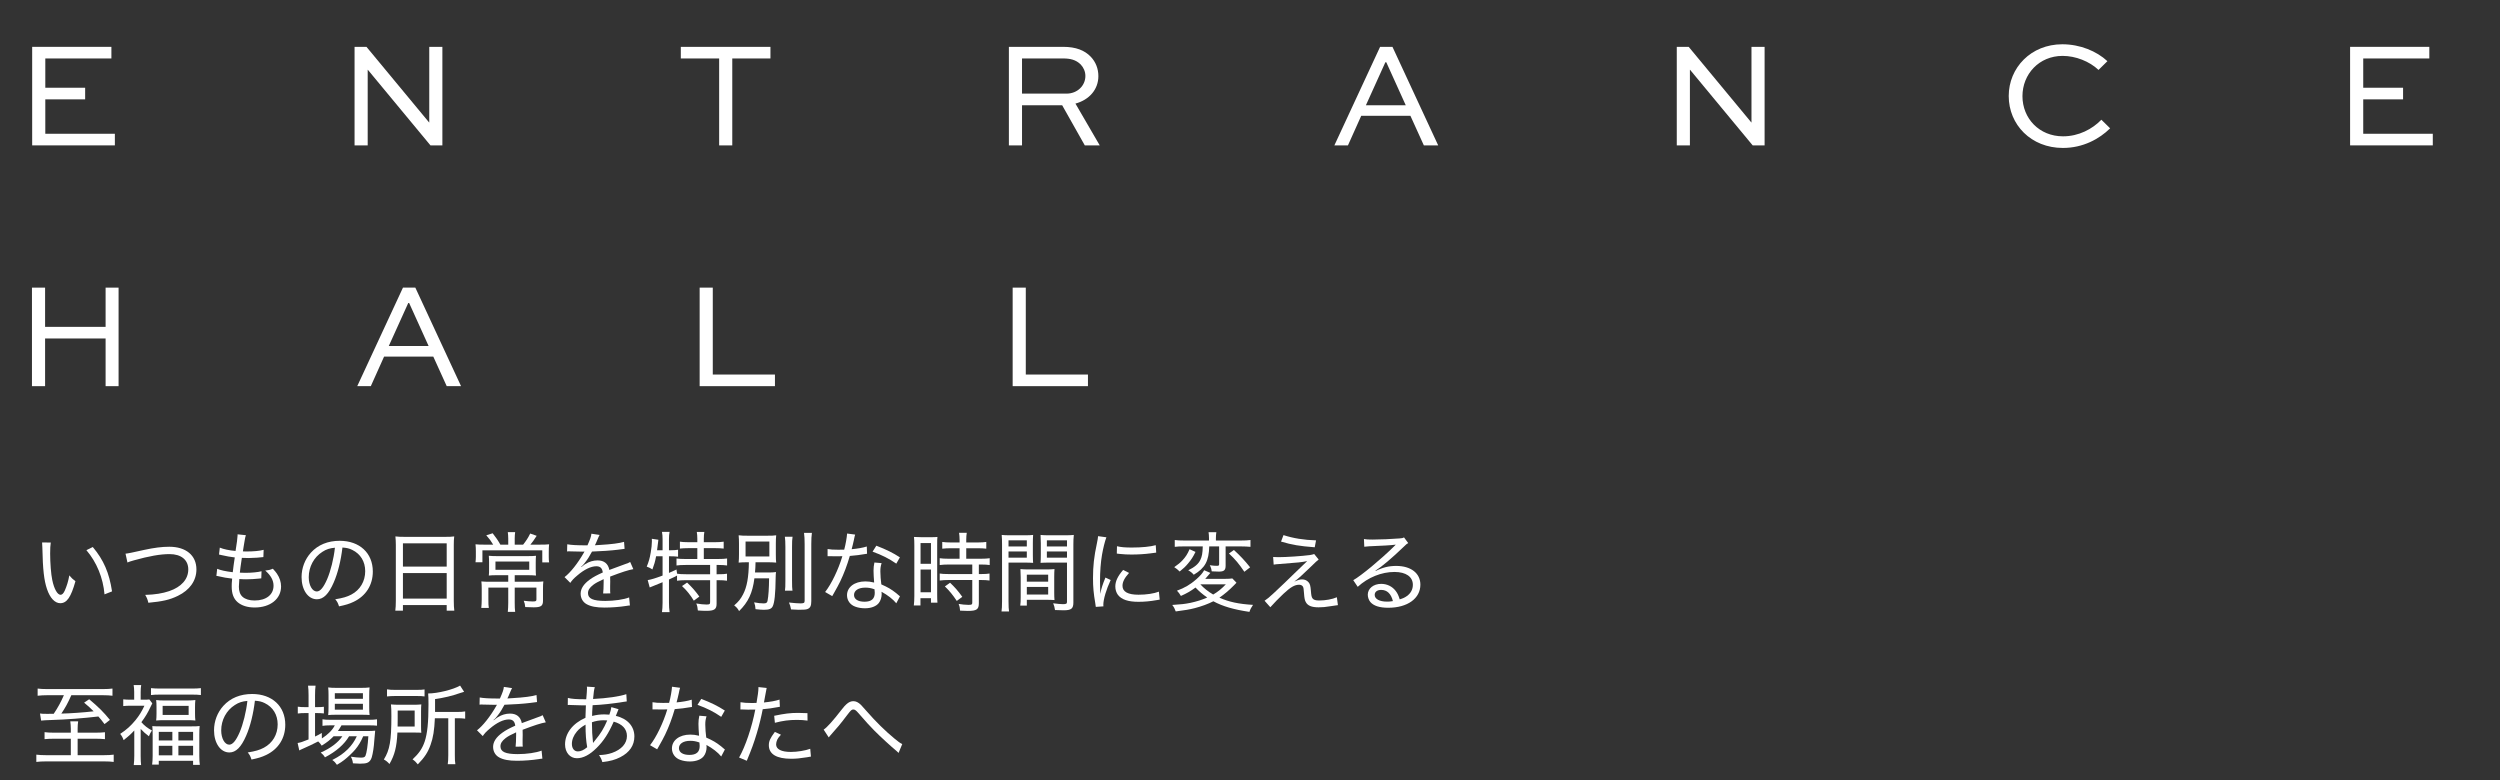 <?xml version="1.0" encoding="UTF-8"?>
<svg id="_レイヤー_1" data-name="レイヤー_1" xmlns="http://www.w3.org/2000/svg" viewBox="0 0 971 303">
  <rect x="0" y="0" width="971" height="303" fill="#333333" stroke="none"/>
  <defs>
    <style>
      .cls-1 {
        fill: #fff;
      }
    </style>
  </defs>
  <g>
    <path class="cls-1" d="M19.717,210.727c-.17,1.121-.238,2.38-.238,4.283,0,3.57.34,8.058.815,10.233.714,3.501,2.006,5.779,3.23,5.779.578,0,1.156-.544,1.632-1.632.782-1.768,1.36-3.604,1.768-5.916.85,1.021,1.224,1.395,2.38,2.278-1.734,6.188-3.332,8.533-5.916,8.533-2.074,0-3.978-2.04-5.133-5.474-1.156-3.399-1.632-7.581-1.802-16.08-.034-1.258-.034-1.395-.102-2.04l3.366.034ZM36.036,212.461c4.25,5.064,6.391,10.062,7.479,17.235l-2.923,1.156c-.544-6.392-3.026-12.478-7.038-17.169l2.482-1.223Z"/>
    <path class="cls-1" d="M48.754,215.044q.952-.034,7.241-1.462c3.91-.85,6.901-1.224,9.757-1.224,6.493,0,10.539,3.366,10.539,8.806,0,4.352-2.584,8.022-7.208,10.266-3.127,1.53-5.949,2.176-11.457,2.687-.34-1.394-.544-1.87-1.224-3.06,3.774-.102,6.697-.578,9.315-1.462,4.76-1.632,7.412-4.657,7.412-8.431,0-3.706-2.754-5.95-7.275-5.95-3.57,0-7.989.782-13.803,2.414-1.53.442-1.87.544-2.55.85l-.748-3.434Z"/>
    <path class="cls-1" d="M84.352,220.926c1.428.578,3.094.951,6.051,1.326.17-1.496.51-4.114.782-5.746-2.176-.271-2.686-.374-5.032-.884-.34-.103-.578-.136-1.088-.238l.306-2.686c1.428.612,3.706,1.088,6.119,1.292.476-2.89.782-5.201.782-5.983v-.476l3.229.34c-.204.646-.306.985-.51,2.277q-.068.307-.34,2.04c-.136.815-.204,1.224-.306,1.972.986.034,1.088.034,1.326.034,2.788,0,5.133-.204,6.731-.646l-.102,2.821q-.646.067-2.482.237c-.986.068-2.346.137-3.229.137-.51,0-.918,0-2.652-.068-.544,3.638-.612,4.216-.782,5.746,1.224.067,1.564.067,2.108.067,2.448,0,4.896-.237,6.323-.612l-.102,2.754c-.34.034-.442.034-.952.102-1.564.17-3.366.272-4.93.272-.714,0-1.122,0-2.652-.103q0,.238-.034.681c-.068.68-.136,1.768-.136,2.312,0,1.802.476,3.061,1.462,3.943,1.088.918,2.652,1.395,4.658,1.395,4.487,0,7.343-2.244,7.343-5.746,0-2.073-1.054-4.012-3.229-5.881,1.36-.137,1.836-.238,2.958-.714.85.918,1.224,1.394,1.598,1.938,1.054,1.563,1.598,3.229,1.598,4.964,0,4.827-4.182,8.159-10.233,8.159-2.822,0-5.065-.714-6.663-2.074-1.53-1.325-2.278-3.298-2.278-6.017,0-1.088,0-1.19.17-3.129-2.006-.237-3.536-.476-4.998-.85-.612-.136-.68-.17-1.122-.203l.306-2.754Z"/>
    <path class="cls-1" d="M136.472,230.92c3.4-1.801,5.372-5.133,5.372-9.076,0-3.706-1.802-6.697-5.032-8.262-1.189-.578-2.142-.816-3.808-.918-.578,4.998-1.802,9.995-3.399,13.599-1.938,4.454-3.978,6.493-6.527,6.493-3.434,0-5.949-3.637-5.949-8.601,0-3.536,1.292-6.936,3.637-9.519,2.754-3.026,6.562-4.59,11.185-4.59,7.717,0,12.851,4.76,12.851,11.933,0,5.27-2.686,9.485-7.445,11.763-1.632.781-3.06,1.224-5.677,1.768-.442-1.359-.68-1.802-1.462-2.754,2.958-.476,4.589-.951,6.255-1.836ZM125.219,214.33c-3.297,2.074-5.303,5.813-5.303,9.859,0,3.094,1.36,5.541,3.127,5.541,1.326,0,2.618-1.564,4.012-4.76,1.36-3.161,2.584-8.023,3.026-12.238-1.972.17-3.366.611-4.862,1.598Z"/>
    <path class="cls-1" d="M153.746,211.78c0-1.325-.068-2.413-.17-3.434,1.088.136,2.142.17,3.706.17h15.57c1.598,0,2.583-.034,3.569-.17-.136,1.021-.17,1.938-.17,3.229v21.792c0,1.7.068,2.686.204,3.808h-2.958v-2.176h-16.999v2.176h-2.958c.136-1.054.204-2.244.204-3.773v-21.622ZM156.499,220.076h16.999v-9.044h-16.999v9.044ZM156.499,232.484h16.999v-9.893h-16.999v9.893Z"/>
    <path class="cls-1" d="M197.4,209.129c0-.85-.068-1.734-.17-2.448h2.855c-.102.748-.17,1.53-.17,2.481v2.381h3.264c1.224-1.564,1.904-2.584,2.754-4.318l2.516.885c-1.19,1.835-1.563,2.379-2.448,3.434h3.57c1.904,0,2.754-.035,3.706-.137-.102.918-.136,1.734-.136,3.128v1.836c0,.747.034,1.428.136,2.073h-2.652v-4.691h-23.253v4.623h-2.686c.102-.815.136-1.529.136-2.176v-1.938c0-1.155-.034-1.972-.136-2.855.85.102,1.836.137,3.468.137h3.4c-.782-1.326-1.496-2.312-2.686-3.639l2.482-.781c1.326,1.699,2.04,2.72,2.992,4.42h3.06v-2.414ZM192.947,223.407c-1.36,0-2.312.034-3.094.136.102-.748.102-1.224.102-2.821v-2.176c0-1.054-.034-1.938-.102-2.687.884.103,2.04.137,3.196.137h11.967c1.326,0,2.312-.034,3.162-.137-.068.748-.102,1.463-.102,2.721v2.142c0,1.632.034,2.21.102,2.821-.952-.102-2.108-.136-3.366-.136h-4.896v2.55h7.819c1.734,0,2.584-.034,3.298-.137-.102.715-.136,1.633-.136,2.992v4.521c0,2.006-.782,2.55-3.638,2.55-1.02,0-1.563-.034-3.264-.103-.102-1.053-.204-1.562-.578-2.447,1.36.17,2.618.271,3.468.271,1.189,0,1.461-.135,1.461-.747v-4.624h-8.431v5.916c0,1.461.034,2.447.17,3.502h-2.855c.102-1.055.17-2.143.17-3.502v-5.916h-7.717v4.521c0,1.666.034,2.618.17,3.366h-2.923c.102-1.021.17-2.04.17-3.399v-3.979c0-1.224-.034-2.039-.136-2.924.884.103,1.972.137,3.162.137h7.275v-2.55h-4.454ZM192.437,218.104v3.195h13.123v-3.195h-13.123Z"/>
    <path class="cls-1" d="M228.171,211.814c1.054-2.38,1.428-3.434,1.53-4.521l3.196.476q-.272.408-.816,1.733c-.442,1.088-.816,1.938-1.02,2.278q.238-.034,2.142-.136c4.216-.238,7.377-.646,9.179-1.189l.204,2.719q-.646.068-2.618.34c-2.346.307-6.697.612-10.029.715-.986,1.836-1.666,2.957-2.753,4.317-.272.407-.986,1.189-1.088,1.258-.204.136-.34.237-.34.272q-.034.033-.068.067c.034.067.068.103.068.103.204-.17.374-.272.476-.341.612-.51.816-.646,1.156-.85,1.428-.918,3.094-1.394,4.692-1.394,2.549,0,4.113,1.258,4.589,3.705,2.652-1.02,4.045-1.529,5.711-2.107,1.734-.612,1.836-.646,2.38-.986l1.224,2.788c-1.835.306-4.487,1.155-9.009,2.89.034,1.122.034,1.224.034,1.972,0,.374,0,1.088-.034,1.769v1.393c0,.578,0,.851.068,1.395l-2.788.034c.102-.681.204-2.687.204-4.522v-1.053c-2.074.951-3.195,1.563-4.08,2.243-1.394,1.088-2.005,2.04-2.005,3.196,0,2.141,1.938,3.025,6.731,3.025,3.468,0,7.208-.544,9.247-1.359l.306,3.127c-.544.034-.68.034-1.394.17-2.583.408-5.711.646-8.465.646-3.162,0-5.337-.408-6.969-1.326-1.462-.816-2.312-2.312-2.312-4.08,0-1.938,1.19-3.773,3.604-5.507,1.258-.918,2.72-1.7,4.998-2.72-.204-1.666-.986-2.414-2.516-2.414-2.074,0-4.691,1.258-7.377,3.57-1.36,1.121-2.108,1.938-2.72,2.889l-2.244-2.243c2.244-1.7,5.133-5.338,7.445-9.384q.102-.17.306-.543c-.102,0-.476.033-.612.033-.68,0-4.045-.067-4.759-.102-.34-.034-.51-.034-.68-.034s-.374,0-.714.068l.068-2.788c1.462.271,3.604.408,7.31.408h.544Z"/>
    <path class="cls-1" d="M254.828,216.064c-.408,2.176-.714,3.161-1.428,5.1-1.02-.613-1.428-.816-2.209-1.088.782-1.871,1.19-3.299,1.564-5.542.272-1.53.442-3.161.442-4.317,0-.307,0-.51-.034-.952l2.55.374c-.068.441-.102.544-.136,1.121-.068.783-.204,1.701-.374,2.959h2.142v-4.318c0-1.121-.068-1.938-.238-2.821h2.958c-.17.85-.238,1.665-.238,2.821v4.318h.612c1.292,0,2.142-.068,2.924-.205v2.721c-.884-.137-1.734-.17-2.754-.17h-.782v6.459q.442-.204,2.923-1.326l.238,1.632c.85.136,1.87.204,3.501.204h9.315v-3.604h-9.485c-1.598,0-2.652.068-3.57.204v-2.72c.884.136,1.972.203,3.57.203h4.521v-4.215h-3.468c-1.326,0-2.414.068-3.297.17v-2.686c.884.136,1.904.203,3.297.203h3.468v-1.291c0-1.02-.068-1.87-.204-2.686h2.924c-.136.815-.204,1.598-.204,2.651v1.325h4.42c1.394,0,2.414-.067,3.297-.203v2.686c-.918-.102-1.972-.17-3.297-.17h-4.42v4.215h5.508c1.598,0,2.651-.067,3.536-.203v2.72c-.884-.136-2.074-.204-3.4-.204h-.68v3.604h.714c1.563,0,2.481-.034,3.332-.204v2.72c-1.02-.136-1.938-.204-3.332-.204h-.714v9.179c0,2.108-.884,2.721-3.944,2.721-.952,0-2.006-.034-3.332-.137-.102-1.189-.238-1.801-.612-2.719,1.563.271,2.958.407,3.943.407,1.224,0,1.428-.136,1.428-.952v-8.499h-9.519c-1.428,0-2.312.068-3.332.204v-2.006c-.952.544-1.224.646-3.127,1.53v8.975c0,1.36.068,2.55.238,3.706h-2.958c.136-.816.238-2.244.238-3.706v-7.921q-4.556,1.802-4.998,2.039l-.782-2.855c1.326-.203,3.094-.748,5.779-1.768v-7.479h-2.516ZM266.862,226.263c1.938,1.836,3.162,3.229,4.76,5.439l-2.142,1.599c-1.326-2.176-2.652-3.876-4.589-5.678l1.972-1.36Z"/>
    <path class="cls-1" d="M293.009,224.631c-.714,5.678-2.414,9.281-5.95,12.715-.578-1.054-.918-1.428-1.904-2.21,1.666-1.428,2.55-2.516,3.468-4.317,1.496-2.855,2.176-6.697,2.244-12.443-2.006,0-2.924.035-3.978.137.102-1.088.136-1.836.136-3.332v-3.943c0-1.496-.034-2.142-.136-3.332.884.137,2.108.17,4.012.17h6.629c2.142,0,3.127-.033,3.943-.17-.102,1.156-.136,1.836-.136,3.264v4.148c0,1.699.034,2.379.136,3.195-1.054-.102-2.176-.137-3.978-.137h-4.045c-.034,1.871-.068,2.414-.204,3.979h4.93c1.428,0,2.312-.034,3.229-.17-.102.748-.102.884-.136,2.142-.068,6.323-.442,9.791-1.156,11.185-.476.952-1.394,1.326-3.366,1.326-.85,0-1.734-.068-3.297-.238-.068-1.088-.204-1.733-.544-2.651,1.632.306,2.651.407,3.739.407.986,0,1.36-.271,1.496-1.121.34-1.803.544-4.726.578-8.602h-5.711ZM289.575,216.132h9.247v-5.813h-9.247v5.813ZM307.832,208.482c-.17,1.02-.204,1.973-.204,3.943v13.021c0,2.277.034,2.991.17,3.978h-2.924c.136-.952.17-1.666.17-3.944v-13.055c0-1.869-.068-2.957-.204-3.943h2.992ZM315.345,206.953c-.17,1.156-.238,2.481-.238,4.385v22.133c0,1.869-.408,2.686-1.53,3.094-.578.203-1.258.271-3.366.271-.68,0-1.496-.034-2.958-.137-.204-1.053-.408-1.768-.816-2.686,1.768.205,3.468.34,4.42.34,1.36,0,1.666-.17,1.666-1.02v-21.996c0-1.768-.068-3.161-.238-4.385h3.06Z"/>
    <path class="cls-1" d="M332.143,207.633c-.204.611-.204.714-.51,2.176-.238,1.156-.442,1.904-.85,3.502,2.278-.204,4.419-.578,5.881-1.055l.102,2.822q-.374.033-1.156.17c-1.292.238-3.23.51-5.542.68-1.02,3.535-2.244,6.799-3.74,9.928-.816,1.631-1.122,2.209-2.414,4.486-.306.511-.51.885-.68,1.19l-2.753-1.598c2.414-3.06,5.133-8.669,6.697-13.905-.884.035-1.02.035-2.448.035-.816,0-1.088,0-2.108-.035h-1.19v-2.787c1.19.204,2.21.271,4.114.271.918,0,1.802,0,2.346-.033.578-2.143,1.02-4.726,1.122-6.256l3.128.408ZM348.121,234.32c-1.258-1.564-3.366-3.195-5.746-4.488.068.442.068.612.068.885,0,1.291-.442,2.651-1.122,3.502-1.02,1.291-2.992,2.039-5.372,2.039-1.258,0-2.618-.204-3.706-.611-2.006-.681-3.264-2.414-3.264-4.454,0-3.161,2.924-5.372,7.105-5.372,1.156,0,2.006.103,3.434.442-.136-1.665-.238-3.501-.238-4.624,0-1.121.102-2.005.34-3.161l2.788.238c-.374,1.292-.476,1.972-.476,3.264,0,1.428.17,3.501.374,4.997,2.516,1.122,3.74,1.803,5.779,3.4.51.407.646.51.952.815q.306.237.51.408l-1.428,2.72ZM336.086,228.234c-2.686,0-4.385,1.122-4.385,2.855,0,1.633,1.53,2.618,4.08,2.618,2.686,0,3.978-1.122,3.978-3.468,0-.373-.068-1.359-.102-1.359-1.36-.477-2.278-.646-3.57-.646ZM348.121,218.92c-2.856-1.973-5.542-3.332-9.213-4.658l1.462-2.312c3.944,1.53,6.357,2.72,9.145,4.521l-1.394,2.448Z"/>
    <path class="cls-1" d="M355.128,211.848c0-1.393-.034-2.413-.136-3.297q.68.068,3.094.102h2.992c1.7,0,2.244-.033,3.025-.102-.102.781-.102,1.326-.102,3.332v18.867c0,1.7.034,2.584.102,3.332h-2.516v-1.734h-4.08v2.822h-2.583c.136-1.054.204-2.21.204-3.74v-19.582ZM357.542,218.988h4.045v-8.058h-4.045v8.058ZM357.542,230.037h4.045v-8.84h-4.045v8.84ZM369.338,212.936c-1.19,0-2.55.068-3.366.171v-2.618c.884.137,1.904.204,3.298.204h3.434v-1.054c0-1.055-.068-1.802-.204-2.686h2.992c-.136.815-.204,1.598-.204,2.686v1.054h4.488c1.394,0,2.414-.067,3.297-.204v2.618c-.85-.103-1.972-.171-3.264-.171h-4.521v4.08h5.609c1.53,0,2.652-.068,3.502-.203v2.65c-.952-.135-1.836-.203-3.298-.203h-.918v3.705h.85c1.53,0,2.481-.067,3.297-.203v2.719c-.917-.136-1.87-.203-3.297-.203h-.85v9.009c0,2.413-.85,2.991-4.284,2.991-.544,0-.782,0-2.992-.102-.068-1.054-.238-1.802-.578-2.617,1.122.203,2.72.373,3.773.373,1.326,0,1.53-.136,1.53-.884v-8.771h-9.179c-1.258,0-2.447.067-3.467.203v-2.719c.816.136,1.87.203,3.501.203h9.145v-3.705h-9.145c-1.428,0-2.414.068-3.501.203v-2.65c.85.135,2.006.203,3.501.203h4.216v-4.08h-3.366ZM371.616,233.402c-1.632-2.447-2.788-3.842-4.624-5.644l2.005-1.428c1.904,1.802,3.128,3.195,4.76,5.474l-2.142,1.598Z"/>
    <path class="cls-1" d="M391.711,233.572c0,1.938.068,3.025.204,3.91h-2.924c.136-.953.204-2.006.204-3.944v-21.995c0-1.7-.034-2.687-.136-3.774.952.103,1.836.136,3.536.136h5.202c1.7,0,2.516-.033,3.468-.136-.068,1.021-.102,1.903-.102,3.229v4.521c0,1.395.034,2.21.102,3.094-.952-.067-2.006-.102-3.366-.102h-6.188v15.061ZM391.711,212.256h7.105v-2.379h-7.105v2.379ZM391.711,216.607h7.105v-2.413h-7.105v2.413ZM409.458,230.002c0,1.293.034,2.176.102,3.061-1.054-.068-1.972-.103-3.399-.103h-7.343v2.244h-2.55c.136-.952.17-1.87.17-3.264v-7.785c0-1.19-.034-2.142-.102-3.128.986.102,1.836.137,3.332.137h6.595c1.496,0,2.312-.035,3.298-.137-.068.918-.102,1.836-.102,3.128v5.847ZM398.817,225.923h8.295v-2.72h-8.295v2.72ZM398.817,230.92h8.295v-2.957h-8.295v2.957ZM416.903,233.946c0,2.448-.782,3.094-3.841,3.094-.714,0-2.618-.068-3.298-.103-.17-1.121-.34-1.733-.714-2.617,1.632.203,3.025.34,3.739.34,1.36,0,1.632-.17,1.632-.952v-15.196h-6.901c-1.326,0-2.482.034-3.366.102.068-.951.102-1.801.102-3.094v-4.521c0-1.189-.034-2.209-.102-3.229.952.103,1.768.136,3.468.136h5.881c1.768,0,2.583-.033,3.569-.136-.136,1.36-.17,2.21-.17,3.739v22.438ZM406.602,212.256h7.819v-2.379h-7.819v2.379ZM406.602,216.607h7.819v-2.413h-7.819v2.413Z"/>
    <path class="cls-1" d="M427.377,230.547c.34-1.904.884-3.536,1.972-6.222l2.04.952c-1.7,3.604-2.855,7.513-2.855,9.587,0,.136,0,.374.034.646l-2.958.204c-.068-.544-.102-.748-.204-1.428-.646-3.739-.884-6.255-.884-9.688,0-4.76.408-8.432,1.496-13.463.34-1.7.408-2.04.476-2.891l3.23.442c-.612,1.599-1.224,4.114-1.7,6.766-.51,2.991-.782,6.527-.782,10.403,0,.68.034,2.311.068,3.229,0,.748.034.885.034,1.463h.034ZM438.528,222.523c-1.768,1.938-2.55,3.502-2.55,4.997,0,2.312,2.107,3.468,6.221,3.468,3.06,0,5.983-.441,7.921-1.189l.306,3.094c-.442.067-.51.067-1.224.203-2.448.442-4.726.646-7.003.646-4.012,0-6.561-.85-7.989-2.686-.646-.85-1.02-2.04-1.02-3.264,0-2.006.918-3.979,3.026-6.426l2.312,1.156ZM433.836,212.154c1.564.374,3.128.51,5.746.51,3.978,0,7.241-.34,9.315-.918l.17,2.891c-.102,0-.884.102-2.346.305-2.074.272-4.726.442-7.241.442-1.734,0-2.822-.067-4.556-.237q-.102,0-.612-.068c-.204-.034-.272-.034-.544-.068l.068-2.855Z"/>
    <path class="cls-1" d="M480.245,226.331c-.374.34-.442.442-.986,1.02-1.904,1.938-3.604,3.366-5.643,4.794,3.808,1.666,7.445,2.447,13.055,2.787-.68.986-1.088,1.768-1.394,2.721-6.12-.918-10.369-2.143-14.006-4.114-2.074,1.054-4.59,1.972-7.173,2.651-2.108.545-3.808.816-7.445,1.293-.374-1.055-.68-1.666-1.36-2.517,3.671-.237,4.861-.374,7.071-.815,2.481-.545,4.454-1.156,6.527-2.074-1.904-1.326-3.094-2.346-4.556-3.875-1.938,1.428-3.434,2.277-5.677,3.264-.544-.918-.816-1.293-1.53-2.04,2.991-1.088,5.337-2.481,7.581-4.487,1.496-1.326,2.346-2.312,2.992-3.469l2.414,1.055c-.238.271-.272.306-.544.611-.476.578-.85,1.021-1.462,1.7h7.412c1.461,0,2.481-.067,3.127-.17l1.598,1.666ZM464.335,214.364c-.986,2.006-1.632,2.991-2.89,4.487-1.02,1.225-1.7,1.87-3.264,3.128-.918-.884-1.122-1.054-2.108-1.7,1.53-1.088,2.278-1.666,3.196-2.651,1.258-1.36,1.938-2.414,2.754-4.317l2.312,1.054ZM459.949,212.223c-1.733,0-2.651.033-3.671.17v-2.652c.884.137,2.006.204,3.808.204h9.485v-.918c0-.952-.068-1.598-.17-2.312h3.026c-.102.714-.17,1.359-.17,2.312v.918h9.519c1.835,0,2.855-.067,3.909-.204v2.652c-1.088-.103-2.379-.17-3.841-.17h-5.813v7.513c0,1.733-.646,2.278-2.618,2.278-.782,0-1.802-.034-2.788-.103-.102-.918-.306-1.563-.748-2.38,1.156.17,1.938.238,2.753.238.748,0,.884-.136.884-.714v-6.833h-3.842c-.17,5.745-1.598,8.363-6.017,11.015-.578-.681-1.122-1.156-2.142-1.733,2.482-1.225,3.91-2.414,4.691-4.012.646-1.326.884-2.584.952-5.27h-7.208ZM466.205,226.943c1.292,1.428,2.992,2.787,4.998,3.977,1.87-1.121,2.924-1.938,4.93-3.977h-9.927ZM479.259,213.616c2.584,2.38,4.046,3.943,6.29,6.731l-2.244,1.733c-2.142-3.161-3.468-4.759-5.983-7.104l1.938-1.36Z"/>
    <path class="cls-1" d="M494.493,216.336c.884.034,1.36.068,2.074.068,3.025,0,9.111-.408,12.17-.816.816-.136,1.224-.238,1.7-.408l1.734,2.143c-.68.51-1.19.985-2.992,2.754-2.583,2.549-4.997,4.725-6.493,5.847,1.53-.68,2.21-.884,3.06-.884.986,0,1.836.374,2.448,1.054.612.681.782,1.36.952,3.298.136,1.869.272,2.516.646,3.025.442.578,1.189.816,2.583.816,2.448,0,5.065-.477,6.867-1.258l.408,3.06q-.442.034-2.822.407c-1.972.34-3.196.442-4.691.442-2.652,0-4.182-.612-4.93-1.972-.442-.781-.578-1.428-.748-3.705-.102-1.463-.17-1.904-.374-2.312-.238-.476-.815-.781-1.496-.781-1.734,0-3.366.951-6.153,3.569-1.7,1.598-3.808,3.773-5.032,5.167l-2.244-2.516c1.224-.85,1.734-1.258,3.638-3.025,3.162-2.958,5.474-5.168,7.785-7.445.408-.408,2.108-2.04,5.133-4.93-2.447.477-2.821.51-10.708,1.122-1.054.067-1.394.103-2.312.237l-.204-2.957ZM498.505,207.837c3.74,1.224,7.921,1.903,12.647,2.04l-.51,2.686c-6.085-.477-8.669-.918-13.088-2.21l.952-2.516Z"/>
    <path class="cls-1" d="M529.751,209.367c.986.17,1.7.203,3.434.203,2.855,0,7.343-.203,10.369-.441.986-.068,1.292-.137,1.768-.408l1.632,2.21c-.51.271-.714.407-1.734,1.428-4.59,4.419-8.669,7.853-10.981,9.28l.068.137c2.754-1.395,5.134-1.972,7.989-1.972,5.711,0,9.383,2.855,9.383,7.274,0,5.372-4.998,8.976-12.511,8.976-3.332,0-5.644-.747-6.901-2.21-.612-.713-1.02-1.836-1.02-2.855,0-2.414,2.21-4.215,5.202-4.215,2.278,0,4.317.985,5.677,2.787.68.918,1.054,1.699,1.53,3.229,1.258-.374,2.006-.714,2.788-1.292,1.496-1.054,2.312-2.584,2.312-4.352,0-3.127-2.686-4.997-7.139-4.997-5.032,0-10.267,2.107-14.279,5.779l-1.734-2.584c2.992-1.665,10.709-8.058,15.809-13.089.136-.136.17-.17.272-.271s.102-.102.374-.374l-.034-.067c-.102.033-.17.033-.272.033-1.258.204-5.1.408-10.063.612-.714.034-1.054.067-1.802.17l-.136-2.991ZM536.449,229.119c-1.53,0-2.516.748-2.516,1.938,0,1.598,1.87,2.617,4.828,2.617.782,0,1.156-.033,2.244-.203-.714-2.856-2.244-4.352-4.555-4.352Z"/>
    <path class="cls-1" d="M27.502,283.01c0-.953-.068-1.871-.204-2.856h3.06c-.136.918-.204,1.769-.204,2.821v1.599h6.935c1.53,0,2.652-.068,3.672-.171v2.687c-1.088-.103-2.142-.17-3.604-.17h-7.003v6.392h10.233c1.564,0,2.686-.068,3.773-.205v2.822c-1.122-.136-2.108-.204-3.773-.204h-22.506c-1.53,0-2.686.068-3.773.204v-2.822c1.122.137,2.176.205,3.808.205h9.587v-6.392h-6.595c-1.462,0-2.55.067-3.604.17v-2.72c1.02.136,2.005.204,3.604.204h6.595v-1.563ZM18.357,270.022c-1.428,0-2.55.067-3.74.204v-2.788c1.02.136,2.074.204,3.74.204h21.554c1.7,0,2.72-.068,3.773-.204v2.788c-1.054-.137-2.142-.204-3.706-.204h-12.272c-1.36,3.06-2.312,4.794-3.875,7.14,3.399-.068,8.703-.442,12.544-.885-1.292-1.291-1.938-1.903-3.706-3.365l1.972-1.326c3.74,3.162,5.439,4.828,8.057,8.023l-2.107,1.632c-1.122-1.495-1.496-1.972-2.38-2.958-5.406.646-12.817,1.225-18.052,1.36-2.176.067-3.264.136-4.182.237l-.442-2.753c.782.102,1.088.136,2.822.136.68,0,1.53,0,2.516-.034,1.632-2.447,2.72-4.419,3.944-7.207h-6.459Z"/>
    <path class="cls-1" d="M52.153,283.723c-1.326,1.428-2.176,2.21-4.147,3.74-.374-1.055-.714-1.666-1.326-2.414,2.55-1.699,4.148-3.162,5.916-5.303,1.496-1.836,2.414-3.332,3.502-5.645h-5.61c-.85,0-1.7.035-2.618.137v-2.618c.918.103,1.564.136,2.55.136h1.7v-3.025c0-.85-.068-1.869-.204-2.651h2.923c-.136.646-.204,1.7-.204,2.686v2.991h1.768c.816,0,1.326-.033,1.598-.102l1.156,1.529c-.238.442-.442.816-.68,1.36-.986,2.142-2.107,4.046-3.569,5.949,1.088,1.292,2.414,2.312,4.113,3.229-.544.782-.816,1.293-1.189,2.244-1.36-1.02-2.108-1.699-3.196-2.855v10.471c0,1.666.068,2.754.17,3.57h-2.856c.136-1.088.204-2.312.204-3.604v-9.825ZM58.646,267.269c1.02.103,2.108.17,3.468.17h12.477c1.461,0,2.516-.067,3.434-.17v2.687c-.986-.137-1.972-.17-3.23-.17h-12.918c-1.258,0-2.21.033-3.23.17v-2.687ZM74.217,282.125c1.632,0,2.618-.033,3.332-.136-.102.815-.136,1.836-.136,3.331v8.296c0,1.462.068,2.481.204,3.468h-2.618v-1.598h-13.327v1.496h-2.583c.136-.986.204-2.108.204-3.435v-8.159c0-1.394-.034-2.447-.136-3.365.782.068,1.904.102,3.366.102h11.695ZM60.789,274.68c0-1.156-.034-1.938-.136-2.787.85.136,1.904.17,3.196.17h8.873c1.258,0,2.312-.068,3.162-.17-.102.884-.136,1.496-.136,2.719v2.448c0,1.292.034,1.938.136,2.788-.884-.102-1.733-.137-3.264-.137h-8.737c-1.36,0-2.312.035-3.23.137.102-.816.136-1.564.136-2.686v-2.482ZM61.672,287.599h5.27v-3.331h-5.27v3.331ZM61.672,293.378h5.27v-3.706h-5.27v3.706ZM63.168,277.672h10.097v-3.502h-10.097v3.502ZM69.288,287.599h5.711v-3.331h-5.711v3.331ZM69.288,293.378h5.711v-3.706h-5.711v3.706Z"/>
    <path class="cls-1" d="M102.472,290.42c3.4-1.801,5.372-5.133,5.372-9.076,0-3.706-1.802-6.697-5.032-8.262-1.189-.578-2.142-.816-3.808-.918-.578,4.998-1.802,9.995-3.399,13.599-1.938,4.454-3.978,6.493-6.527,6.493-3.434,0-5.949-3.637-5.949-8.601,0-3.536,1.292-6.936,3.637-9.519,2.754-3.026,6.562-4.59,11.185-4.59,7.717,0,12.851,4.76,12.851,11.933,0,5.27-2.686,9.485-7.445,11.763-1.632.781-3.06,1.224-5.677,1.768-.442-1.359-.68-1.802-1.462-2.754,2.958-.476,4.589-.951,6.255-1.836ZM91.219,273.83c-3.297,2.074-5.303,5.813-5.303,9.859,0,3.094,1.36,5.541,3.127,5.541,1.326,0,2.618-1.564,4.012-4.76,1.36-3.161,2.584-8.023,3.026-12.238-1.972.17-3.366.611-4.862,1.598Z"/>
    <path class="cls-1" d="M129.57,285.967c-1.462,1.496-2.481,2.312-4.624,3.638-.442-.68-.85-1.19-1.36-1.632-1.632.85-4.25,2.107-6.017,2.855-.51.204-.986.442-1.326.646l-.646-2.891c1.36-.271,1.462-.271,4.25-1.393v-10.233h-1.326c-1.088,0-1.938.034-2.855.17v-2.651c.884.135,1.7.17,2.923.17h1.258v-4.59c0-1.632-.068-2.754-.204-3.74h2.924c-.136,1.055-.204,2.108-.204,3.773v4.557h.782c1.258,0,1.938-.035,2.652-.137v2.584c-.918-.102-1.734-.136-2.652-.136h-.782v9.11c1.054-.476,1.462-.713,2.618-1.394l.034,2.142c2.448-1.598,4.046-3.195,5.032-5.1h-1.7c-1.428,0-2.38.068-3.094.205v-2.551c.714.137,1.598.205,3.127.205h14.653c1.632,0,2.618-.068,3.399-.205v2.482c-.782-.102-1.904-.137-3.399-.137h-10.403c-.476.851-.748,1.293-1.394,2.211h11.117c1.632,0,2.414-.035,3.366-.137q-.102.578-.34,3.773c-.136,2.448-.544,5.066-.986,6.562-.34,1.122-.952,1.87-1.836,2.176-.544.204-1.462.306-2.754.306-.544,0-1.394-.033-2.72-.136-.136-1.02-.306-1.632-.816-2.583,1.564.237,2.856.373,3.842.373,1.156,0,1.564-.17,1.836-.714.476-1.088.918-4.113,1.122-7.581h-2.005c-.884,2.074-1.87,3.705-3.128,5.201-1.02,1.19-2.958,3.025-4.25,4.012-.782.612-1.428,1.055-2.822,1.87-.646-.918-.884-1.19-1.802-1.87,2.822-1.461,4.215-2.447,6.051-4.215,1.462-1.463,2.618-3.128,3.468-4.998h-2.992c-1.87,3.162-5.032,5.916-9.383,8.193-.408-.748-.85-1.225-1.632-1.87,3.876-1.7,6.731-3.876,8.397-6.323h-3.4ZM130.59,277.604c-1.394,0-2.278.034-3.127.137.102-.885.136-1.803.136-3.162v-4.59c0-1.496-.034-2.006-.136-2.992,1.054.137,1.768.171,3.332.171h9.213c1.598,0,2.55-.034,3.536-.171-.102.953-.136,1.599-.136,3.196v4.419c0,1.496.034,2.448.136,3.094-.714-.067-1.734-.102-3.094-.102h-9.859ZM130.046,271.416h10.913v-2.176h-10.913v2.176ZM130.046,275.632h10.913v-2.278h-10.913v2.278Z"/>
    <path class="cls-1" d="M163.537,282.057c0,1.225.034,1.7.102,2.551-.544-.034-.782-.068-.952-.068h-.748l-1.462-.034h-6.119c-.272,5.644-1.054,8.703-3.094,12.239-.748-.85-1.326-1.292-2.176-1.768,2.312-3.706,2.924-7.275,2.924-16.829,0-2.277-.034-3.365-.17-4.556,1.122.103,1.972.137,3.569.137h4.964c1.496,0,2.277-.034,3.264-.137-.068.715-.102,1.598-.102,2.686v5.779ZM150.312,267.744c.986.17,1.836.205,3.4.205h7.853c1.734,0,2.516-.035,3.332-.17v2.719c-.782-.136-1.666-.17-3.23-.17h-8.091c-1.359,0-2.312.068-3.264.17v-2.754ZM161.055,282.193v-6.222h-6.595v3.298c0,1.632,0,1.938-.034,2.924h6.629ZM168.908,278.963c-.204,4.624-.68,7.582-1.666,10.302-1.02,2.89-2.312,4.896-4.964,7.615-.68-.851-1.189-1.36-2.04-1.938,2.516-2.346,3.808-4.249,4.726-6.969,1.02-3.094,1.462-7.344,1.462-14.414,0-2.074-.034-3.128-.136-4.216,3.638,0,9.825-1.53,12.409-3.06l1.564,2.414c-.51.135-.748.203-1.428.441-3.604,1.224-5.983,1.802-9.859,2.38v4.997h8.499c1.428,0,2.278-.033,3.196-.203v2.821c-.952-.136-1.768-.171-3.026-.171h-.986v14.313c0,1.733.034,2.516.204,3.535h-2.958c.136-.985.204-1.903.204-3.569v-14.279h-5.202Z"/>
    <path class="cls-1" d="M194.171,271.314c1.054-2.38,1.428-3.434,1.53-4.521l3.196.476q-.272.408-.816,1.733c-.442,1.088-.816,1.938-1.02,2.278q.238-.034,2.142-.136c4.216-.238,7.377-.646,9.179-1.189l.204,2.719q-.646.068-2.618.34c-2.346.307-6.697.612-10.029.715-.986,1.836-1.666,2.957-2.753,4.317-.272.407-.986,1.189-1.088,1.258-.204.136-.34.237-.34.272q-.034.033-.068.067c.034.067.068.103.068.103.204-.17.374-.272.476-.341.612-.51.816-.646,1.156-.85,1.428-.918,3.094-1.394,4.692-1.394,2.549,0,4.113,1.258,4.589,3.705,2.652-1.02,4.045-1.529,5.711-2.107,1.734-.612,1.836-.646,2.38-.986l1.224,2.788c-1.835.306-4.487,1.155-9.009,2.89.034,1.122.034,1.224.034,1.972,0,.374,0,1.088-.034,1.769v1.393c0,.578,0,.851.068,1.395l-2.788.034c.102-.681.204-2.687.204-4.522v-1.053c-2.074.951-3.195,1.563-4.08,2.243-1.394,1.088-2.005,2.04-2.005,3.196,0,2.141,1.938,3.025,6.731,3.025,3.468,0,7.208-.544,9.247-1.359l.306,3.127c-.544.034-.68.034-1.394.17-2.583.408-5.711.646-8.465.646-3.162,0-5.337-.408-6.969-1.326-1.462-.816-2.312-2.312-2.312-4.08,0-1.938,1.19-3.773,3.604-5.507,1.258-.918,2.72-1.7,4.998-2.72-.204-1.666-.986-2.414-2.516-2.414-2.074,0-4.691,1.258-7.377,3.57-1.36,1.121-2.108,1.938-2.72,2.889l-2.244-2.243c2.244-1.7,5.133-5.338,7.445-9.384q.102-.17.306-.543c-.102,0-.476.033-.612.033-.68,0-4.045-.067-4.759-.102-.34-.034-.51-.034-.68-.034s-.374,0-.714.068l.068-2.788c1.462.271,3.604.408,7.31.408h.544Z"/>
    <path class="cls-1" d="M220.556,271.076c1.462.374,3.297.51,6.323.51h.816q.068-.748.204-2.414c.034-.407.102-1.631.102-1.938,0-.102-.034-.271-.068-.543l3.094.203c-.306.918-.442,2.04-.68,4.59,5.473-.271,10.335-.986,12.918-1.87l.17,2.821c-.476.035-.612.068-1.224.171-3.842.646-8.873,1.189-12.035,1.292-.17,2.584-.204,2.855-.204,4.182,1.768-.442,3.094-.612,4.793-.612.646,0,1.054.034,1.904.103.408-1.055.646-2.006.782-2.924l2.788.815c-.068.136-.408.985-1.054,2.584,4.521,1.054,7.208,4.046,7.208,7.989,0,3.467-1.87,6.221-5.474,8.057-2.006,1.02-3.943,1.564-6.969,1.904-.34-1.122-.544-1.598-1.292-2.72,2.04-.068,3.434-.306,5.065-.851,3.672-1.291,5.78-3.672,5.78-6.561,0-2.721-1.802-4.658-5.134-5.576-1.972,4.488-3.875,7.479-6.629,10.199-2.686,2.686-5.235,4.012-7.683,4.012-2.686,0-4.589-2.244-4.589-5.371,0-4.318,2.958-8.16,7.921-10.336q.034-2.447.17-4.827h-1.122c-.374,0-1.938-.034-4.691-.136-.306-.034-.544-.034-.612-.034-.136,0-.34,0-.612.034l.034-2.754ZM224.057,284.131c-1.258,1.496-1.938,3.162-1.938,4.794,0,1.768.918,2.923,2.312,2.923,1.156,0,2.244-.476,3.638-1.631-.442-2.448-.646-4.964-.646-8.771-1.598.918-2.482,1.632-3.366,2.686ZM230.38,288.517q.238-.34.816-1.054c2.108-2.55,3.298-4.488,4.658-7.649-.612-.067-.782-.067-1.462-.067-1.496,0-3.094.271-4.487.781.068,4.147.102,4.59.34,7.004.034.34.068.646.068.781v.204h.068Z"/>
    <path class="cls-1" d="M264.143,267.133c-.204.611-.204.714-.51,2.176-.238,1.156-.442,1.904-.85,3.502,2.278-.204,4.419-.578,5.881-1.055l.102,2.822q-.374.033-1.156.17c-1.292.238-3.23.51-5.542.68-1.02,3.535-2.244,6.799-3.74,9.928-.816,1.631-1.122,2.209-2.414,4.486-.306.511-.51.885-.68,1.19l-2.753-1.598c2.414-3.06,5.133-8.669,6.697-13.905-.884.035-1.02.035-2.448.035-.816,0-1.088,0-2.108-.035h-1.19v-2.787c1.19.204,2.21.271,4.114.271.918,0,1.802,0,2.346-.033.578-2.143,1.02-4.726,1.122-6.256l3.128.408ZM280.121,293.82c-1.258-1.564-3.366-3.195-5.746-4.488.068.442.068.612.068.885,0,1.291-.442,2.651-1.122,3.502-1.02,1.291-2.992,2.039-5.372,2.039-1.258,0-2.618-.204-3.706-.611-2.006-.681-3.264-2.414-3.264-4.454,0-3.161,2.924-5.372,7.105-5.372,1.156,0,2.006.103,3.434.442-.136-1.665-.238-3.501-.238-4.624,0-1.121.102-2.005.34-3.161l2.788.238c-.374,1.292-.476,1.972-.476,3.264,0,1.428.17,3.501.374,4.997,2.516,1.122,3.74,1.803,5.779,3.4.51.407.646.51.952.815q.306.237.51.408l-1.428,2.72ZM268.086,287.734c-2.686,0-4.385,1.122-4.385,2.855,0,1.633,1.53,2.618,4.08,2.618,2.686,0,3.978-1.122,3.978-3.468,0-.373-.068-1.359-.102-1.359-1.36-.477-2.278-.646-3.57-.646ZM280.121,278.42c-2.856-1.973-5.542-3.332-9.213-4.658l1.462-2.312c3.944,1.53,6.357,2.72,9.145,4.521l-1.394,2.448Z"/>
    <path class="cls-1" d="M287.604,272.742c1.122.204,2.482.307,4.352.307.544,0,.952,0,1.87-.035.476-2.686.748-4.657.748-5.711v-.441l3.196.34q-.204.815-.612,3.229c-.204,1.155-.272,1.53-.442,2.413,2.583-.271,4.385-.578,6.051-1.121l.136,2.787q-.272.034-.986.17c-1.666.34-3.909.646-5.677.782-.476,2.55-1.36,6.255-2.312,9.383-1.088,3.638-2.04,6.256-3.875,10.642l-2.992-1.258c2.482-4.387,4.964-11.729,6.29-18.631-.442,0-1.7.034-2.822.034-.272,0-1.19-.034-2.108-.067h-.85l.034-2.822ZM303.31,285.355c-.986,1.155-1.19,1.428-1.428,1.938-.272.578-.442,1.291-.442,1.836,0,1.869,2.04,2.924,5.711,2.924,2.516,0,5.609-.51,7.547-1.225l.272,3.025q-.408.068-1.563.272c-2.516.408-4.25.578-6.12.578-5.677,0-8.669-1.802-8.669-5.27,0-1.563.544-2.754,2.346-5.167l2.346,1.088ZM313.645,279.881c-1.632-.203-2.583-.271-4.08-.271-3.128,0-5.405.307-8.601,1.122l-.272-2.72c4.08-.85,6.188-1.122,9.315-1.122.646,0,1.122,0,3.604.103l.034,2.889Z"/>
    <path class="cls-1" d="M319.904,283.383c1.326-.85,3.57-3.365,7.003-7.785.952-1.189,1.326-1.632,1.802-2.039.918-.851,1.802-1.225,2.72-1.225,1.02,0,1.938.442,2.992,1.462.34.341,1.054,1.122,2.38,2.651,3.229,3.74,7.275,7.684,10.641,10.438,1.462,1.224,2.142,1.699,2.992,2.107l-1.428,3.434c-.34-.34-.408-.408-.918-.85-2.142-1.768-6.323-5.609-8.499-7.819-1.768-1.768-3.128-3.298-6.222-6.833-.85-.986-1.359-1.359-1.903-1.359-.714,0-.952.237-2.516,2.277-2.516,3.332-3.706,4.76-6.459,7.819-.271.34-.374.442-.612.747l-1.972-3.025Z"/>
  </g>
  <g>
    <path class="cls-1" d="M33.069,38.591h-15.472v13.363h27.017v4.512H12.497V18.196h30.77v4.512h-25.67v11.371h15.472v4.512Z"/>
    <path class="cls-1" d="M171.821,18.196v38.27h-4.63l-24.321-29.362h-.059v29.362h-5.1V18.196h4.63l24.323,29.362h.059v-29.362h5.098Z"/>
    <path class="cls-1" d="M264.43,18.196h34.812v4.512h-14.828v33.758h-5.098V22.708h-14.886v-4.512Z"/>
    <path class="cls-1" d="M391.851,56.466V18.196h21.099c4.923,0,8.322,1.347,10.726,3.867,1.876,1.992,2.931,4.571,2.931,7.502,0,5.157-3.517,9.201-8.908,10.667l9.435,16.235h-5.802l-8.79-15.59h-15.59v15.59h-5.1ZM396.951,22.708v13.656h17.289c4.219,0,7.325-3.108,7.325-6.859,0-1.699-.702-3.281-1.816-4.453-1.876-1.876-4.162-2.345-6.8-2.345h-15.999Z"/>
    <path class="cls-1" d="M518.27,56.466l17.759-38.27h4.805l17.759,38.27h-5.568l-5.216-11.487h-19.107l-5.157,11.487h-5.275ZM530.52,40.876h15.472l-7.561-16.703h-.35l-7.561,16.703Z"/>
    <path class="cls-1" d="M685.37,18.196v38.27h-4.63l-24.321-29.362h-.059v29.362h-5.1V18.196h4.63l24.323,29.362h.059v-29.362h5.098Z"/>
    <path class="cls-1" d="M819.573,49.843c-4.162,4.103-10.491,7.62-18.345,7.62-12.366,0-21.04-9.026-21.04-20.163,0-11.017,8.674-20.102,20.806-20.102,6.859,0,13.304,2.638,17.525,6.564l-3.458,3.401c-3.517-3.342-8.91-5.452-13.949-5.452-9.142,0-15.59,7.093-15.59,15.649,0,8.615,6.505,15.59,15.765,15.59,6.095,0,11.371-2.813,14.887-6.446l3.399,3.34Z"/>
    <path class="cls-1" d="M933.351,38.591h-15.472v13.363h27.017v4.512h-32.118V18.196h30.77v4.512h-25.67v11.371h15.472v4.512Z"/>
  </g>
  <g>
    <path class="cls-1" d="M12.414,149.984v-38.27h5.1v15.238h23.501v-15.238h5.041v38.27h-5.041v-18.52h-23.501v18.52h-5.1Z"/>
    <path class="cls-1" d="M138.752,149.984l17.759-38.27h4.805l17.759,38.27h-5.568l-5.216-11.487h-19.107l-5.157,11.487h-5.275ZM151.002,134.395h15.472l-7.561-16.703h-.35l-7.561,16.703Z"/>
    <path class="cls-1" d="M276.842,111.714v33.758h24.146v4.512h-29.246v-38.27h5.1Z"/>
    <path class="cls-1" d="M398.415,111.714v33.758h24.146v4.512h-29.246v-38.27h5.1Z"/>
  </g>
</svg>